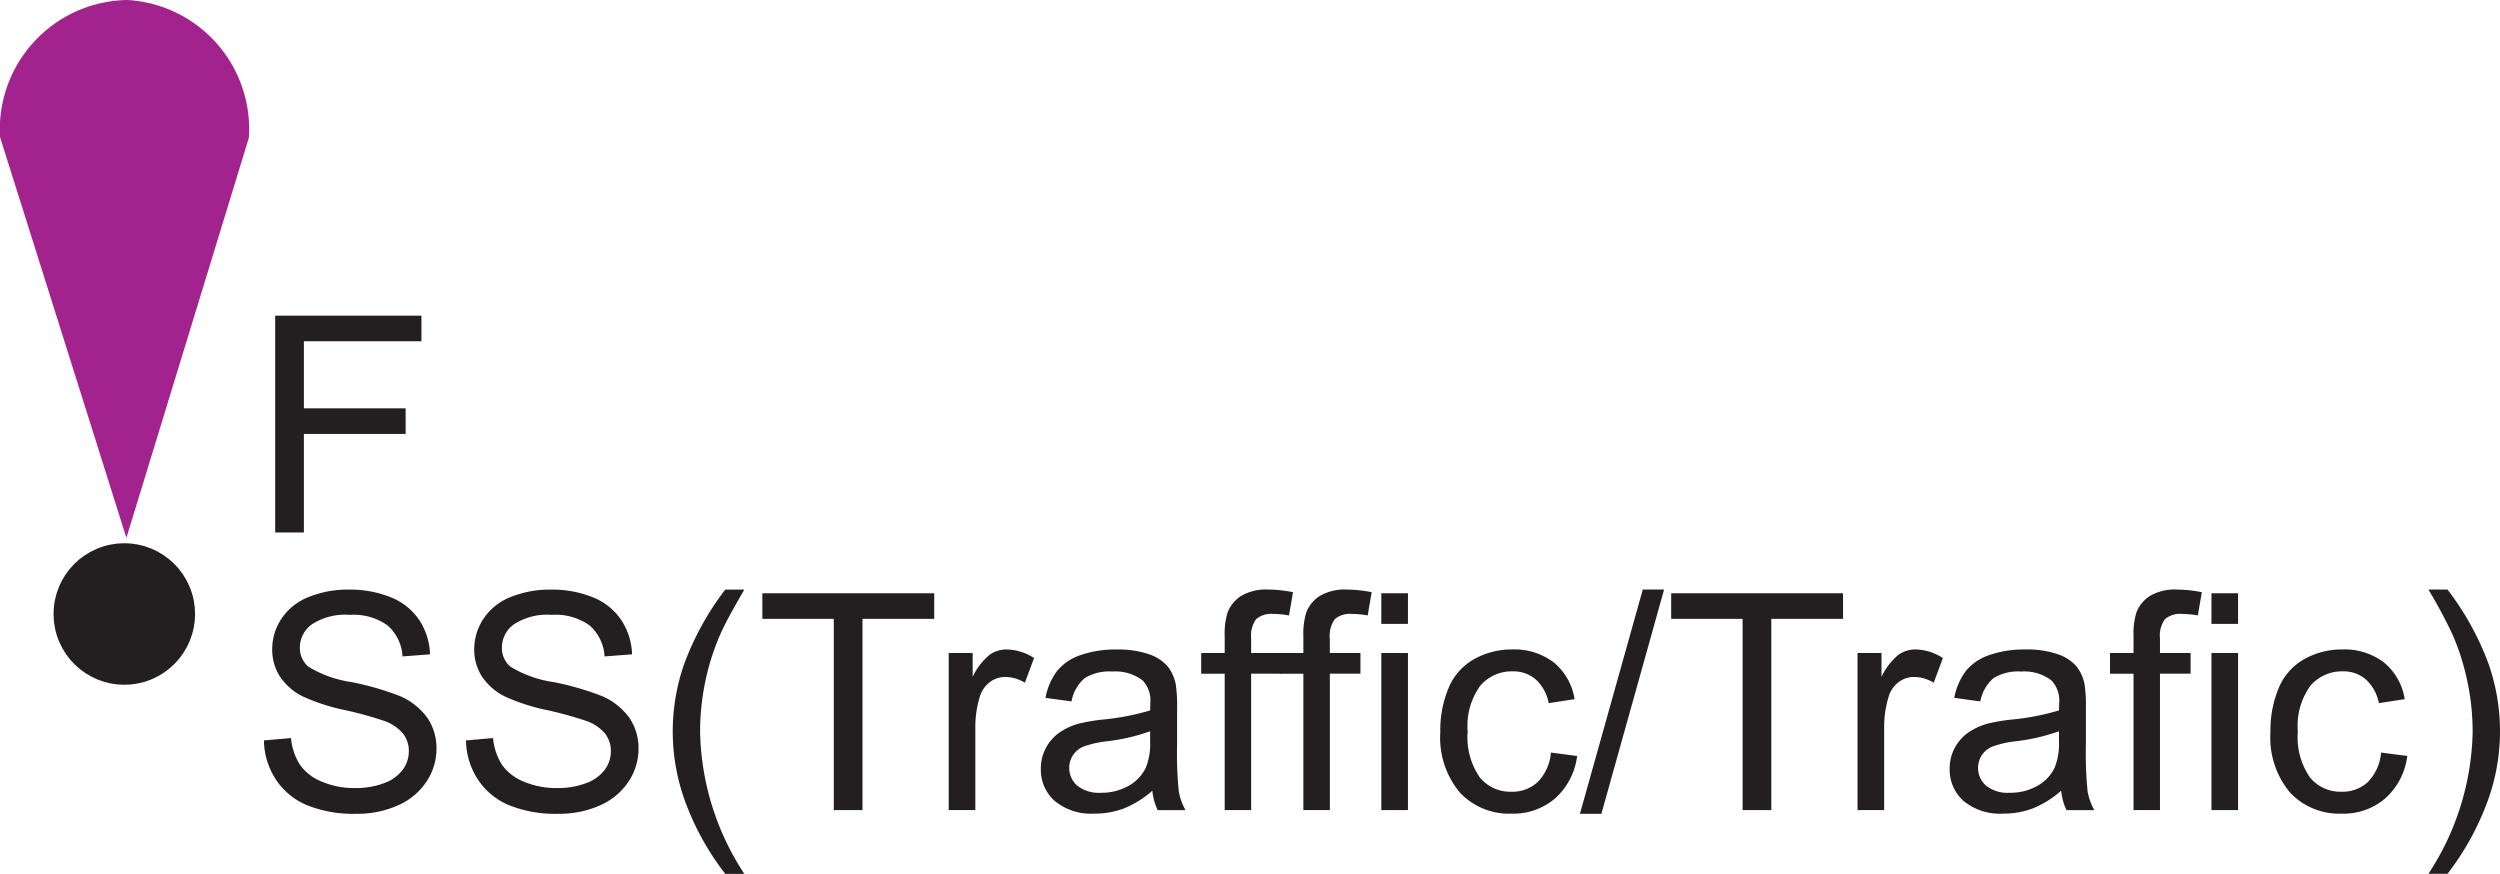 <svg id="Layer_1" data-name="Layer 1" xmlns="http://www.w3.org/2000/svg" viewBox="0 0 99.045 34.62"><defs><style>.cls-1,.cls-3{fill:#231f20;}.cls-2{fill:#a3238e;fill-rule:evenodd;}.cls-3{stroke:#231f20;stroke-miterlimit:10;}</style></defs><title>T25.1-chs Part2</title><path class="cls-1" d="M14.344,35.45l1.072-.094a2.368,2.368,0,0,0,.354,1.058,1.935,1.935,0,0,0,.864.668,3.273,3.273,0,0,0,1.318.255,3.159,3.159,0,0,0,1.148-.193,1.593,1.593,0,0,0,.741-0.53,1.23,1.23,0,0,0,.243-0.735,1.118,1.118,0,0,0-.234-0.706,1.736,1.736,0,0,0-.773-0.507,15.117,15.117,0,0,0-1.529-.419,7.814,7.814,0,0,1-1.658-.536,2.325,2.325,0,0,1-.917-0.8,1.96,1.96,0,0,1-.302-1.069,2.183,2.183,0,0,1,.369-1.216,2.286,2.286,0,0,1,1.078-.858,4.09,4.09,0,0,1,1.576-.293,4.306,4.306,0,0,1,1.685.308,2.43,2.43,0,0,1,1.122.905A2.6,2.6,0,0,1,20.924,32.04l-1.09.082a1.758,1.758,0,0,0-.595-1.23,2.315,2.315,0,0,0-1.497-.416,2.402,2.402,0,0,0-1.503.378,1.133,1.133,0,0,0-.472.911,0.977,0.977,0,0,0,.334.762,4.526,4.526,0,0,0,1.714.612,11.336,11.336,0,0,1,1.901.548,2.604,2.604,0,0,1,1.107.876,2.134,2.134,0,0,1,.357,1.222,2.336,2.336,0,0,1-.393,1.292,2.585,2.585,0,0,1-1.128.943,3.93,3.93,0,0,1-1.655.337,4.942,4.942,0,0,1-1.954-.34,2.737,2.737,0,0,1-1.236-1.022A2.899,2.899,0,0,1,14.344,35.45Z" transform="translate(-3.887 -6.116)"/><path class="cls-1" d="M22.348,35.45l1.072-.094a2.368,2.368,0,0,0,.354,1.058,1.935,1.935,0,0,0,.864.668,3.273,3.273,0,0,0,1.318.255,3.159,3.159,0,0,0,1.148-.193,1.593,1.593,0,0,0,.741-0.53,1.23,1.23,0,0,0,.243-0.735,1.118,1.118,0,0,0-.234-0.706,1.736,1.736,0,0,0-.773-0.507,15.117,15.117,0,0,0-1.529-.419,7.814,7.814,0,0,1-1.658-.536,2.325,2.325,0,0,1-.917-0.8,1.96,1.96,0,0,1-.302-1.069,2.183,2.183,0,0,1,.369-1.216,2.286,2.286,0,0,1,1.078-.858,4.09,4.09,0,0,1,1.576-.293,4.306,4.306,0,0,1,1.685.308,2.43,2.43,0,0,1,1.122.905A2.6,2.6,0,0,1,28.928,32.04l-1.09.082a1.758,1.758,0,0,0-.595-1.23,2.315,2.315,0,0,0-1.497-.416,2.402,2.402,0,0,0-1.503.378,1.133,1.133,0,0,0-.472.911,0.977,0.977,0,0,0,.334.762,4.526,4.526,0,0,0,1.714.612,11.336,11.336,0,0,1,1.901.548,2.604,2.604,0,0,1,1.107.876,2.134,2.134,0,0,1,.357,1.222,2.336,2.336,0,0,1-.393,1.292,2.585,2.585,0,0,1-1.128.943,3.93,3.93,0,0,1-1.655.337,4.942,4.942,0,0,1-1.954-.34,2.737,2.737,0,0,1-1.236-1.022A2.899,2.899,0,0,1,22.348,35.45Z" transform="translate(-3.887 -6.116)"/><path class="cls-1" d="M32.62,40.735A10.544,10.544,0,0,1,31.143,38.157a8.091,8.091,0,0,1-.152-5.73,11.231,11.231,0,0,1,1.629-2.953h0.756q-0.709,1.219-.938,1.74a9.507,9.507,0,0,0-.562,1.688,9.801,9.801,0,0,0-.252,2.203,10.574,10.574,0,0,0,1.752,5.631H32.62Z" transform="translate(-3.887 -6.116)"/><path class="cls-1" d="M36.92,38.21V30.634H34.09V29.62h6.809v1.014h-2.842v7.576H36.92Z" transform="translate(-3.887 -6.116)"/><path class="cls-1" d="M41.473,38.21V31.987h0.949v0.943a2.574,2.574,0,0,1,.671-0.873,1.171,1.171,0,0,1,.677-0.211,2.057,2.057,0,0,1,1.084.34l-0.363.979a1.509,1.509,0,0,0-.773-0.229,1.004,1.004,0,0,0-.621.208,1.127,1.127,0,0,0-.393.577,4.108,4.108,0,0,0-.176,1.23v3.258H41.473Z" transform="translate(-3.887 -6.116)"/><path class="cls-1" d="M49.541,37.442a3.927,3.927,0,0,1-1.128.703,3.259,3.259,0,0,1-1.163.205,2.262,2.262,0,0,1-1.576-.501,1.654,1.654,0,0,1-.551-1.28,1.703,1.703,0,0,1,.208-0.835,1.722,1.722,0,0,1,.545-0.606,2.562,2.562,0,0,1,.759-0.346,7.536,7.536,0,0,1,.938-0.158,9.64,9.64,0,0,0,1.881-.363q0.006-.217.006-0.275a1.164,1.164,0,0,0-.299-0.908,1.765,1.765,0,0,0-1.201-.357,1.863,1.863,0,0,0-1.099.261,1.593,1.593,0,0,0-.524.923l-1.031-.141a2.555,2.555,0,0,1,.463-1.069,2.029,2.029,0,0,1,.932-0.627,4.155,4.155,0,0,1,1.412-.22,3.738,3.738,0,0,1,1.295.188,1.706,1.706,0,0,1,.732.472,1.659,1.659,0,0,1,.328.718,5.938,5.938,0,0,1,.053.973v1.406a14.926,14.926,0,0,0,.067,1.86,2.347,2.347,0,0,0,.267.747H49.752A2.236,2.236,0,0,1,49.541,37.442Zm-0.088-2.355a7.738,7.738,0,0,1-1.723.398,3.985,3.985,0,0,0-.92.211,0.917,0.917,0,0,0-.416.343,0.932,0.932,0,0,0,.173,1.204,1.374,1.374,0,0,0,.935.281,2.175,2.175,0,0,0,1.084-.267,1.642,1.642,0,0,0,.697-0.729,2.548,2.548,0,0,0,.17-1.055V35.087Z" transform="translate(-3.887 -6.116)"/><path class="cls-1" d="M52.407,38.21V32.808H51.475V31.987h0.932V31.325a2.899,2.899,0,0,1,.111-0.932,1.349,1.349,0,0,1,.536-0.665,1.932,1.932,0,0,1,1.075-.255,5.163,5.163,0,0,1,.984.105l-0.158.92a3.539,3.539,0,0,0-.621-0.059,0.924,0.924,0,0,0-.68.205,1.112,1.112,0,0,0-.199.768v0.574h1.213v0.82H53.455v5.402H52.407Z" transform="translate(-3.887 -6.116)"/><path class="cls-1" d="M55.524,38.21V32.808H54.592V31.987h0.932V31.325a2.899,2.899,0,0,1,.111-0.932,1.349,1.349,0,0,1,.536-0.665,1.932,1.932,0,0,1,1.075-.255,5.163,5.163,0,0,1,.984.105l-0.158.92a3.539,3.539,0,0,0-.621-0.059,0.924,0.924,0,0,0-.68.205,1.112,1.112,0,0,0-.199.768v0.574h1.213v0.82H56.573v5.402H55.524Z" transform="translate(-3.887 -6.116)"/><path class="cls-1" d="M58.612,30.833V29.62h1.055V30.833H58.612Zm0,7.377V31.987h1.055v6.223H58.612Z" transform="translate(-3.887 -6.116)"/><path class="cls-1" d="M65.332,35.931l1.037,0.135a2.69,2.69,0,0,1-.87,1.679,2.535,2.535,0,0,1-1.72.606,2.672,2.672,0,0,1-2.054-.835,3.388,3.388,0,0,1-.776-2.394,4.331,4.331,0,0,1,.334-1.764,2.329,2.329,0,0,1,1.017-1.134,3.016,3.016,0,0,1,1.485-.378,2.582,2.582,0,0,1,1.658.513,2.351,2.351,0,0,1,.826,1.456l-1.025.158a1.703,1.703,0,0,0-.519-0.943,1.342,1.342,0,0,0-.899-0.316,1.637,1.637,0,0,0-1.295.571,2.712,2.712,0,0,0-.498,1.808,2.803,2.803,0,0,0,.48,1.822,1.564,1.564,0,0,0,1.254.568,1.478,1.478,0,0,0,1.037-.381A1.89,1.89,0,0,0,65.332,35.931Z" transform="translate(-3.887 -6.116)"/><path class="cls-1" d="M66.481,38.356l2.49-8.883h0.844l-2.484,8.883H66.481Z" transform="translate(-3.887 -6.116)"/><path class="cls-1" d="M72.926,38.21V30.634H70.096V29.62h6.809v1.014h-2.842v7.576H72.926Z" transform="translate(-3.887 -6.116)"/><path class="cls-1" d="M77.479,38.21V31.987h0.949v0.943a2.574,2.574,0,0,1,.671-0.873,1.171,1.171,0,0,1,.677-0.211,2.057,2.057,0,0,1,1.084.34l-0.363.979a1.509,1.509,0,0,0-.773-0.229,1.004,1.004,0,0,0-.621.208,1.127,1.127,0,0,0-.393.577,4.108,4.108,0,0,0-.176,1.23v3.258H77.479Z" transform="translate(-3.887 -6.116)"/><path class="cls-1" d="M85.547,37.442a3.927,3.927,0,0,1-1.128.703,3.259,3.259,0,0,1-1.163.205,2.262,2.262,0,0,1-1.576-.501,1.654,1.654,0,0,1-.551-1.28,1.703,1.703,0,0,1,.208-0.835,1.722,1.722,0,0,1,.545-0.606,2.562,2.562,0,0,1,.759-0.346,7.536,7.536,0,0,1,.938-0.158,9.64,9.64,0,0,0,1.881-.363q0.006-.217.006-0.275a1.164,1.164,0,0,0-.299-0.908,1.765,1.765,0,0,0-1.201-.357,1.863,1.863,0,0,0-1.099.261,1.593,1.593,0,0,0-.524.923L81.311,33.763a2.555,2.555,0,0,1,.463-1.069,2.029,2.029,0,0,1,.932-0.627,4.155,4.155,0,0,1,1.412-.22,3.738,3.738,0,0,1,1.295.188,1.706,1.706,0,0,1,.732.472,1.659,1.659,0,0,1,.328.718,5.938,5.938,0,0,1,.053.973v1.406a14.926,14.926,0,0,0,.067,1.86,2.347,2.347,0,0,0,.267.747H85.758A2.236,2.236,0,0,1,85.547,37.442ZM85.459,35.087a7.738,7.738,0,0,1-1.723.398,3.985,3.985,0,0,0-.92.211,0.917,0.917,0,0,0-.416.343,0.932,0.932,0,0,0,.173,1.204,1.374,1.374,0,0,0,.935.281,2.175,2.175,0,0,0,1.084-.267,1.642,1.642,0,0,0,.697-0.729,2.548,2.548,0,0,0,.17-1.055V35.087Z" transform="translate(-3.887 -6.116)"/><path class="cls-1" d="M88.413,38.21V32.808H87.481V31.987h0.932V31.325a2.899,2.899,0,0,1,.111-0.932,1.349,1.349,0,0,1,.536-0.665,1.932,1.932,0,0,1,1.075-.255,5.163,5.163,0,0,1,.984.105l-0.158.92a3.539,3.539,0,0,0-.621-0.059,0.924,0.924,0,0,0-.68.205,1.112,1.112,0,0,0-.199.768v0.574h1.213v0.82H89.461v5.402H88.413Z" transform="translate(-3.887 -6.116)"/><path class="cls-1" d="M91.5,30.833V29.62H92.555V30.833H91.5Zm0,7.377V31.987H92.555v6.223H91.5Z" transform="translate(-3.887 -6.116)"/><path class="cls-1" d="M98.221,35.931l1.037,0.135a2.69,2.69,0,0,1-.87,1.679,2.535,2.535,0,0,1-1.72.606,2.672,2.672,0,0,1-2.054-.835A3.388,3.388,0,0,1,93.838,35.122a4.331,4.331,0,0,1,.334-1.764,2.329,2.329,0,0,1,1.017-1.134,3.016,3.016,0,0,1,1.485-.378,2.582,2.582,0,0,1,1.658.513,2.351,2.351,0,0,1,.826,1.456l-1.025.158a1.703,1.703,0,0,0-.519-0.943,1.342,1.342,0,0,0-.899-0.316,1.637,1.637,0,0,0-1.295.571,2.712,2.712,0,0,0-.498,1.808,2.803,2.803,0,0,0,.48,1.822,1.564,1.564,0,0,0,1.254.568,1.478,1.478,0,0,0,1.037-.381A1.89,1.89,0,0,0,98.221,35.931Z" transform="translate(-3.887 -6.116)"/><path class="cls-1" d="M100.852,40.735h-0.756a10.574,10.574,0,0,0,1.752-5.631,9.623,9.623,0,0,0-.252-2.186,9.186,9.186,0,0,0-.557-1.688,19.796,19.796,0,0,0-.943-1.758H100.852a11.231,11.231,0,0,1,1.629,2.953,8.072,8.072,0,0,1-.155,5.73A10.73,10.73,0,0,1,100.852,40.735Z" transform="translate(-3.887 -6.116)"/><path class="cls-2" d="M13.746,11.576A5.121,5.121,0,0,0,8.935,6.116a5.131,5.131,0,0,0-5.047,5.43L8.895,27.425Z" transform="translate(-3.887 -6.116)"/><circle class="cls-3" cx="8.822" cy="30.442" r="2.304" transform="matrix(0.955, -0.296, 0.296, 0.955, -12.511, -2.135)"/><path class="cls-1" d="M14.789,27.21V18.621H20.584v1.014H15.926V22.294h4.031v1.014H15.926v3.902H14.789Z" transform="translate(-3.887 -6.116)"/></svg>